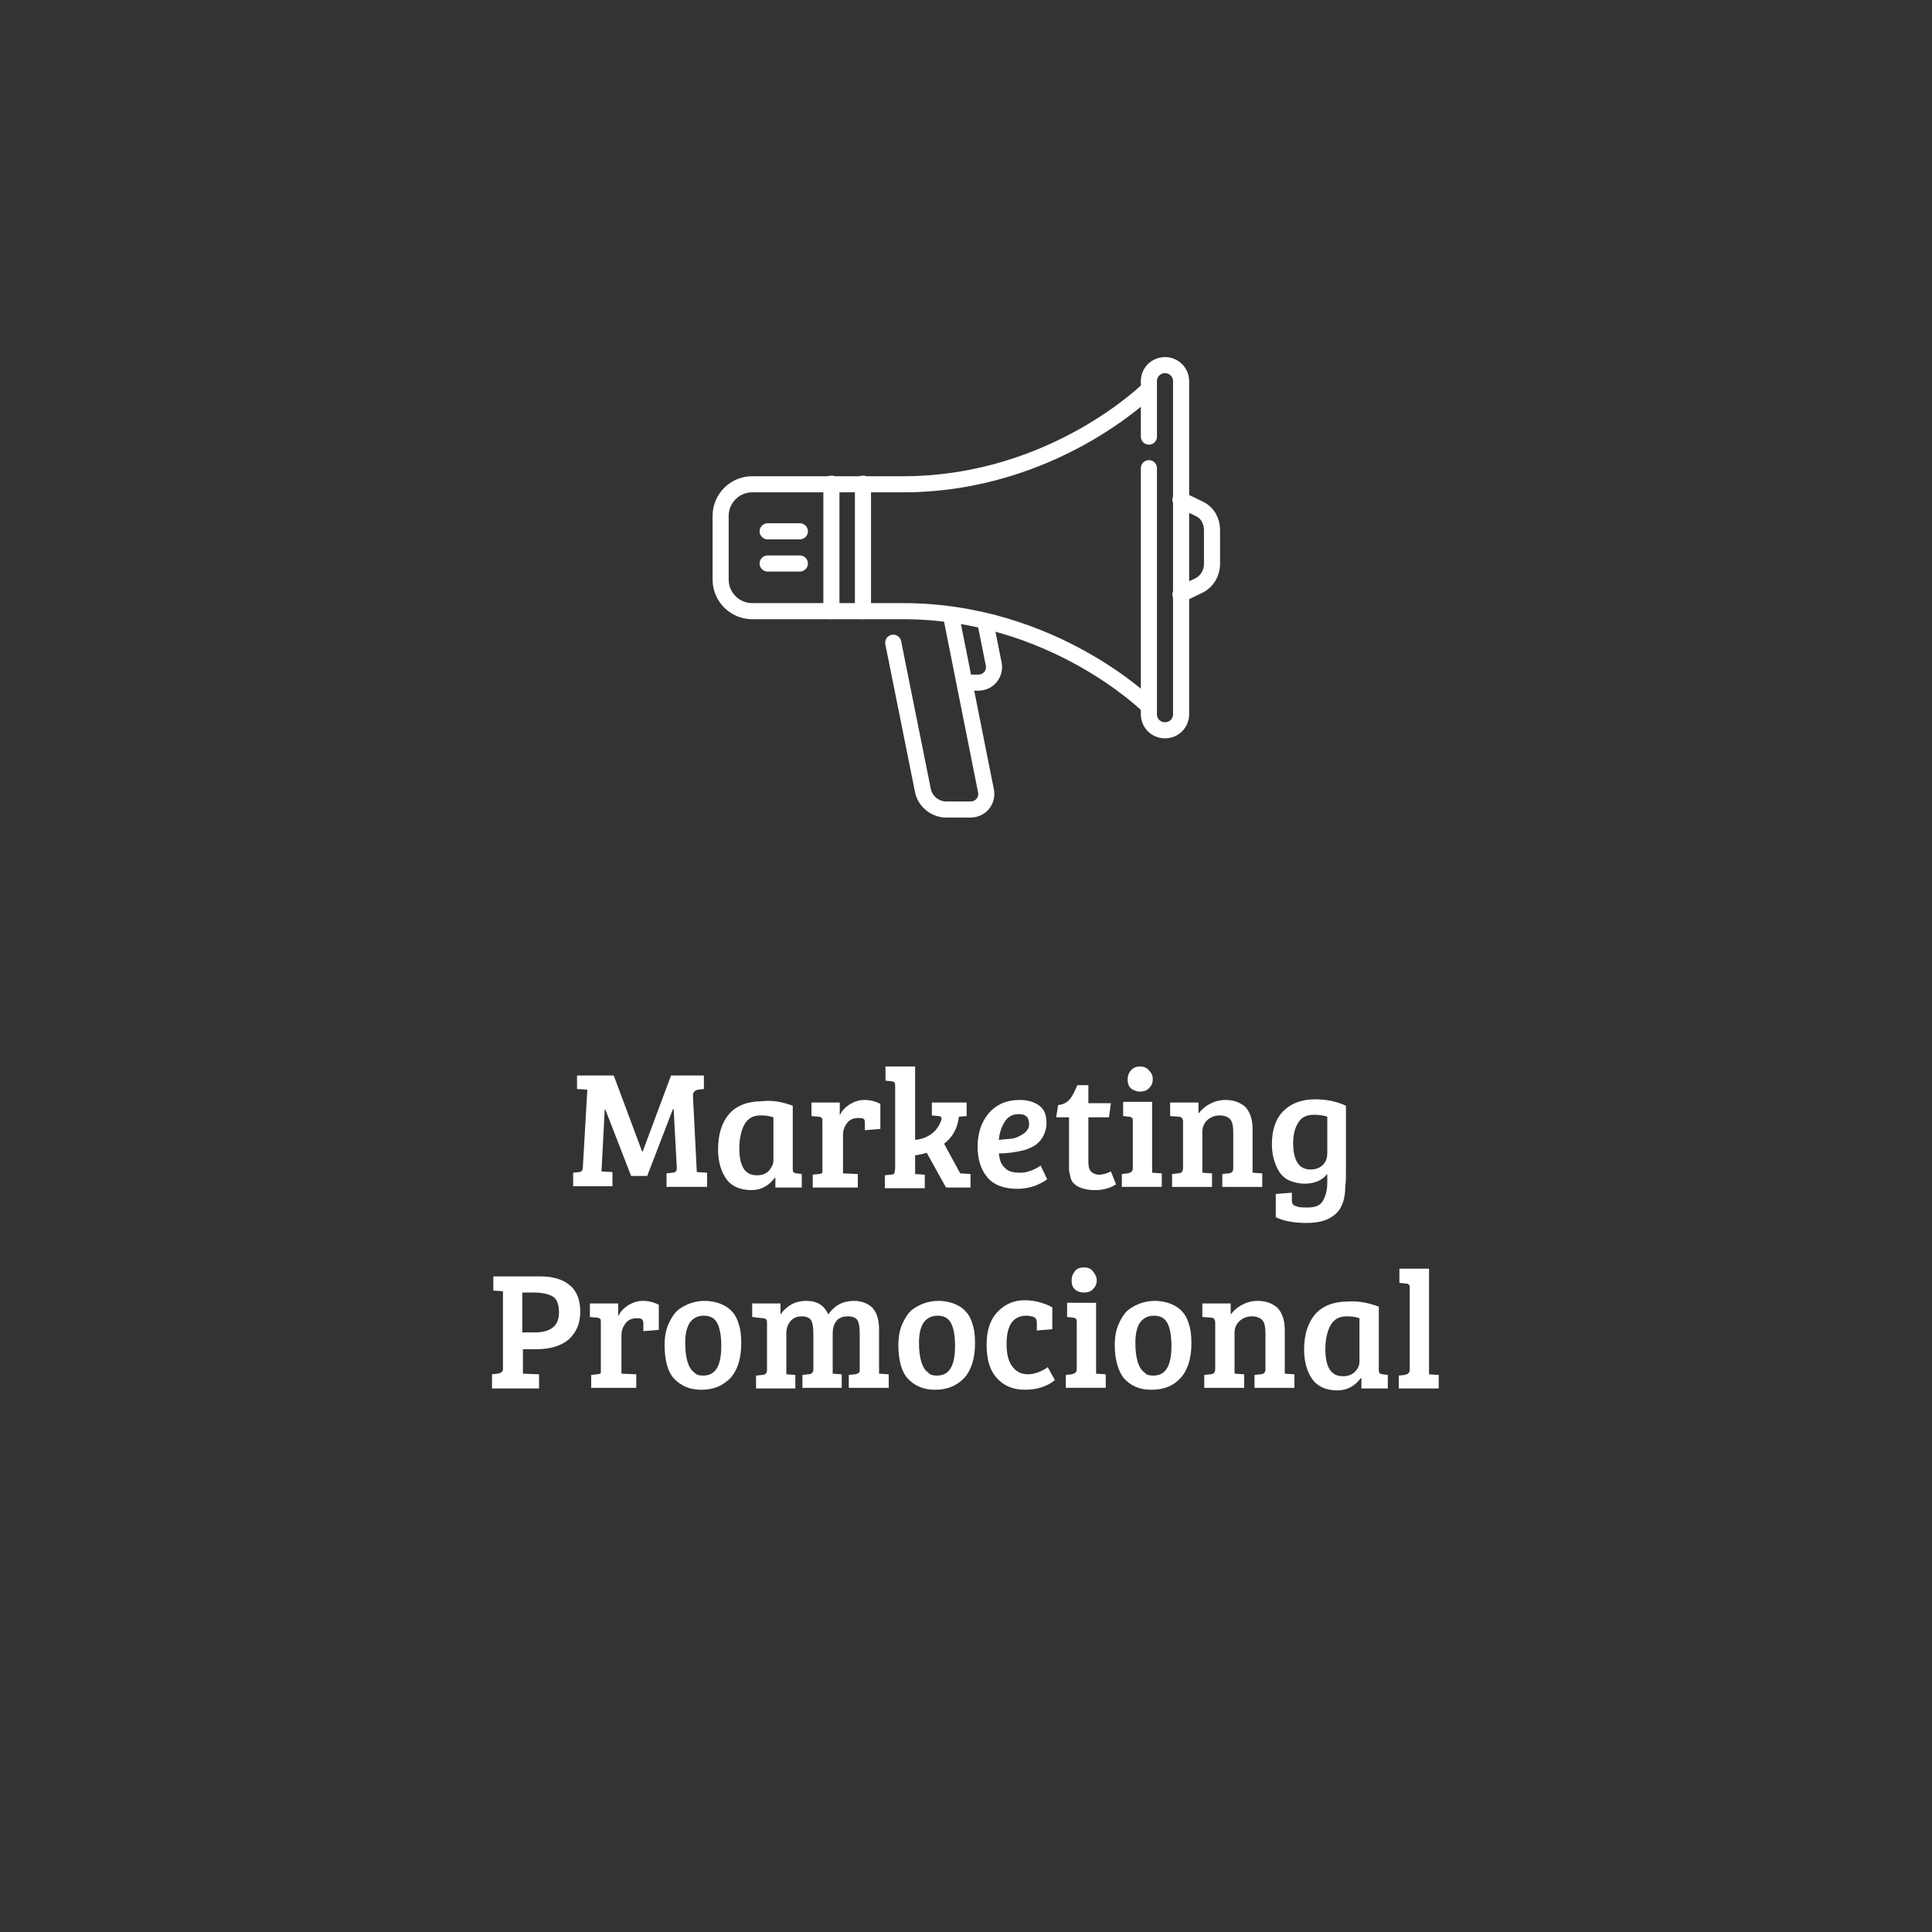 <svg enable-background="new 0 0 300 300" viewBox="0 0 300 300" xmlns="http://www.w3.org/2000/svg"><rect x="0" y="0" width="300" height="300" fill="#333333" stroke="none"/><path d="m178.4 67.8v-8.6c0-1.4 1.1-2.5 2.5-2.5 1.4 0 2.5 1.1 2.5 2.5v51.7c0 1.4-1.1 2.5-2.5 2.5-1.4 0-2.5-1.1-2.5-2.5v-38.2" style="fill:none;stroke:#fff;stroke-width:2.5;stroke-linecap:round;stroke-linejoin:round;stroke-miterlimit:10"/><path d="m178.4 60.4s-14.8 14.8-38.2 14.8h-23.4c-2.7 0-4.9 2.2-4.9 4.9v9.9c0 2.7 2.2 4.9 4.9 4.9h23.4c23.4 0 38.2 14.8 38.2 14.8" style="fill:none;stroke:#fff;stroke-width:2.5;stroke-linecap:round;stroke-linejoin:round;stroke-miterlimit:10"/><path d="m183.3 77.6 2.9 1.4c1.3.6 2 1.9 2 3.3v5.3c0 1.4-.8 2.7-2 3.3l-2.9 1.4" style="fill:none;stroke:#fff;stroke-width:2.5;stroke-linecap:round;stroke-linejoin:round;stroke-miterlimit:10"/><path d="m134 94.9v-19.8" style="fill:none;stroke:#fff;stroke-width:2.5;stroke-linecap:round;stroke-linejoin:round;stroke-miterlimit:10"/><path d="m129.1 94.9v-19.8" style="fill:none;stroke:#fff;stroke-width:2.5;stroke-linecap:round;stroke-linejoin:round;stroke-miterlimit:10"/><path d="m138.7 99.8 4.6 22.9c.3 1.7 1.9 3 3.6 3h3.8c1.6 0 2.7-1.4 2.4-2.9l-5.4-27.1" style="fill:none;stroke:#fff;stroke-width:2.5;stroke-linecap:round;stroke-linejoin:round;stroke-miterlimit:10"/><path d="m149.9 106h2c1.6 0 2.7-1.4 2.4-2.9l-1.3-6.5" style="fill:none;stroke:#fff;stroke-width:2.5;stroke-linecap:round;stroke-linejoin:round;stroke-miterlimit:10"/><path d="m119.2 82.5h5" style="fill:none;stroke:#fff;stroke-width:2.5;stroke-linecap:round;stroke-linejoin:round;stroke-miterlimit:10"/><path d="m119.2 87.5h5" style="fill:none;stroke:#fff;stroke-width:2.5;stroke-linecap:round;stroke-linejoin:round;stroke-miterlimit:10"/><g fill="#fff"><path d="m95.3 167 4.4 11.8h.1l4.4-11.8h5.1v2.1l-.9.1c-.5.1-.8.4-.8.9l.6 11.9 1.6.1v2.2h-6.3v-2.1l.9-.1c.5 0 .7-.3.7-.7l-.5-9.2h-.1l-4 10.4h-2.5l-4-10.3h-.1l-.5 9.6 1.7.1v2.2h-6.1v-2.1l.9-.1c.4 0 .6-.3.6-.7l.7-12.1-1.6-.1v-2.1z"/><path d="m123.1 171.7v9.7c0 .3 0 .5.1.6s.3.2.5.2l.8.1v2.1h-4.1v-1.5h-.1c-.9 1.2-2.1 1.9-3.6 1.9-1.8 0-3.1-.6-3.9-1.7s-1.3-2.7-1.3-4.6c0-2.4.6-4.2 1.7-5.5s2.9-2 5.1-2c1.6-.2 3.2.1 4.8.7zm-3 8.5v-6.7c-.5-.2-1.2-.3-2-.3-1.2 0-2 .5-2.5 1.4s-.8 2.2-.8 3.7c0 2.8.9 4.2 2.7 4.2.8 0 1.4-.2 1.9-.7.4-.5.7-1 .7-1.6z"/><path d="m127.7 181.4v-7.2c0-.3 0-.5-.1-.6s-.3-.2-.5-.2l-1.1-.1v-2.1h4.4v2c.3-.7.8-1.2 1.5-1.7.7-.4 1.4-.7 2.3-.7s1.7.2 2.5.6v3.9l-2.4.2v-1.2c0-.3-.1-.6-.3-.6-.2-.1-.4-.1-.7-.1-.7 0-1.3.2-1.7.7s-.7 1.1-.7 1.9v6l2.3.1v2.1h-7v-2l.9-.1c.3 0 .5-.1.6-.2 0-.2 0-.4 0-.7z"/><path d="m139 181.4v-12.7c0-.3 0-.5-.1-.6s-.3-.2-.5-.2l-.9-.1v-2.2h4.6v11.4c1-.1 1.8-.4 2.5-.9s1.2-1.2 1.5-2c.1-.2.1-.3.1-.4 0-.3-.2-.4-.5-.4l-1-.1v-2h5.4v2.1l-1.2.1c-.2 1.8-1 3.2-2.3 4.2l2.5 4.6 1.6.1v2.1h-3.8l-3-5.4c-.6.2-1.2.3-1.8.4v2.9l1.5.1v2.1h-6.2v-2l.9-.1c.3 0 .5-.1.6-.2 0-.3.1-.5.1-.8z"/><path d="m158.3 170.8c1.3 0 2.3.3 3.1.9s1.1 1.5 1.1 2.7c0 .8-.2 1.4-.5 2s-.7 1-1.2 1.4c-.5.3-1.1.6-1.8.8-1.2.3-2.5.5-3.9.5.1.9.3 1.7.9 2.2.5.6 1.3.8 2.4.8s2.1-.4 3.2-1.1l1 2.1c-.3.3-.9.6-1.8 1-.8.3-1.8.5-2.8.5-2.1 0-3.7-.6-4.7-1.8s-1.5-2.8-1.5-4.8.6-3.8 1.7-5.1c1.2-1.4 2.8-2.1 4.8-2.1zm-1.1 6c.6-.1 1.2-.4 1.8-.8.5-.4.8-.9.8-1.4 0-1.1-.5-1.6-1.6-1.6-1 0-1.7.4-2.2 1.2s-.8 1.7-.9 2.8c.7-.1 1.4-.1 2.1-.2z"/><path d="m167.3 168.5h1.7v2.8h3.5l-.3 2.2h-3.2v6.8c0 .8.1 1.3.4 1.6s.7.5 1.3.5 1.2-.2 1.8-.5l.8 2c-.9.6-2 .9-3.3.9-.8 0-1.4-.1-2-.3s-.9-.4-1.2-.7c-.3-.2-.5-.6-.6-1.1s-.2-.8-.2-1.1 0-.7 0-1.2v-6.9h-2l.3-1.9c.8-.1 1.4-.4 1.8-.9.5-.6.8-1.3 1.2-2.2z"/><path d="m178.9 171.2v10.9l1.5.1v2.1h-6.2v-2l.9-.1c.5-.1.8-.3.8-.8v-7.2c0-.3 0-.5-.1-.6s-.3-.2-.5-.2l-.9-.1v-2.2h4.5zm-3.3-2.2c-.4-.4-.5-.8-.5-1.4s.2-1 .5-1.4c.4-.4.8-.6 1.4-.6s1.1.2 1.4.6c.4.4.6.8.6 1.4s-.2 1-.6 1.4-.9.5-1.4.5-1-.2-1.4-.5z"/><path d="m181.7 173.3v-2.1h4.4v1.7c.5-.6 1-1.1 1.8-1.5.7-.4 1.6-.6 2.4-.6 1.3 0 2.3.4 3.1 1.1.7.8 1.1 1.9 1.1 3.4v6.8l1.5.1v2.1h-6.2v-2l.9-.1c.3 0 .5-.1.6-.2s.2-.3.2-.6v-5.4c0-1-.1-1.7-.4-2.1s-.9-.7-1.7-.7-1.5.3-2 .8-.7 1.1-.7 1.8v6.3l1.5.1v2.1h-6.2v-2l.9-.1c.3 0 .5-.1.6-.2s.2-.3.2-.6v-7.2c0-.5-.2-.8-.7-.8z"/><path d="m207.4 188.5c-1 .9-2.4 1.4-4.5 1.4-2 0-3.6-.3-4.8-.9v-3.6l2.5-.2v1.2c0 .5.2.8.7.9.4.2 1 .2 1.8.2 1.1 0 1.9-.3 2.3-1s.7-1.6.7-2.8v-1.4c-.8 1-2 1.5-3.5 1.5-.9 0-1.7-.2-2.4-.5s-1.2-.8-1.6-1.4c-.7-1.2-1.1-2.6-1.1-4.2 0-2.3.6-4 1.8-5.2s2.9-1.8 4.9-1.8c1.7 0 3.3.3 4.8 1v9.6c0 1.5 0 2.4-.1 2.8 0 2.1-.5 3.5-1.5 4.4zm-1.3-9.5v-5.6c-.6-.2-1.3-.3-2.1-.3-1.1 0-1.9.4-2.4 1.2s-.8 1.8-.8 3.2c0 2.7.9 4.1 2.7 4.1.7 0 1.4-.2 1.9-.7s.7-1.1.7-1.9z"/><path d="m76.4 215.5v-2.1l.9-.1c.5-.1.8-.3.8-.7v-12.1l-1.5-.1v-2.2h7.4c1.9 0 3.5.5 4.5 1.4 1.1.9 1.6 2.3 1.6 4.1s-.6 3.2-1.8 4.3c-1.2 1-2.9 1.5-4.9 1.5h-2.2v3.8l2.5.1v2.2h-7.3zm4.8-8.6h1.8c2.5 0 3.8-1 3.8-3.1 0-1.2-.3-2.1-1-2.5s-1.7-.6-3.1-.6h-1.6v6.2z"/><path d="m93.3 212.6v-7.2c0-.3 0-.5-.1-.6s-.3-.2-.5-.2l-1.1-.1v-2.1h4.4v2c.3-.7.8-1.2 1.5-1.7.7-.4 1.4-.7 2.3-.7s1.7.2 2.5.6v3.9l-2.4.2v-1.2c0-.3-.1-.6-.3-.7s-.4-.1-.7-.1c-.7 0-1.3.2-1.7.7s-.7 1.1-.7 1.9v6l2.3.1v2.1h-7v-2l.9-.1c.3 0 .5-.1.6-.2 0-.1 0-.3 0-.6z"/><path d="m103.2 208.9c0-1.3.2-2.4.6-3.3s.9-1.7 1.5-2.2c1.2-.9 2.6-1.4 4.1-1.4 1 0 1.9.2 2.6.5s1.3.7 1.7 1.2c.4.4.8 1.1 1 1.9.3.8.4 1.8.4 3 0 2.4-.6 4.2-1.7 5.4-1.2 1.2-2.6 1.8-4.5 1.8-1.8 0-3.2-.6-4.3-1.8-.9-1-1.4-2.8-1.4-5.1zm6 4.7c1.9 0 2.8-1.5 2.8-4.6 0-1.5-.2-2.7-.6-3.5s-1.1-1.2-2.1-1.2-1.7.4-2.2 1.1c-.5.8-.7 1.8-.7 3.1 0 2.4.5 4 1.4 4.6.3.4.8.5 1.4.5z"/><path d="m116.8 204.5v-2.1h4.4v1.7c1-1.4 2.3-2.1 4-2.1s2.8.7 3.4 2.1c1-1.4 2.3-2.1 4-2.1 1.2 0 2.2.4 2.9 1.1.7.8 1 1.9 1 3.4v6.8l1.5.1v2.1h-6.2v-2l.9-.1c.3 0 .4-.1.6-.2s.2-.3.2-.6v-5.4c0-1-.1-1.7-.3-2.1s-.7-.7-1.5-.7-1.4.2-1.8.7-.6 1.1-.6 2v6.2l1.4.1v2.1h-6.1v-2l.9-.1c.3 0 .5-.1.6-.2s.2-.3.2-.6v-5.4c0-1-.1-1.7-.3-2.1s-.7-.7-1.5-.7-1.4.3-1.8.8-.6 1.1-.6 1.9v6.3l1.4.1v2.1h-6.1v-2l.9-.1c.3 0 .5-.1.6-.2s.2-.3.2-.6v-7.2c0-.3 0-.5-.1-.6s-.3-.2-.5-.2z"/><path d="m139.5 208.9c0-1.3.2-2.4.6-3.3s.9-1.7 1.5-2.2c1.2-.9 2.6-1.4 4.1-1.4 1 0 1.9.2 2.6.5s1.3.7 1.7 1.2c.4.4.8 1.1 1 1.9.3.8.4 1.8.4 3 0 2.4-.6 4.2-1.7 5.4-1.2 1.2-2.6 1.8-4.5 1.8-1.8 0-3.2-.6-4.3-1.8-.9-1-1.4-2.8-1.4-5.1zm6 4.7c1.9 0 2.8-1.5 2.8-4.6 0-1.5-.2-2.7-.6-3.5s-1.1-1.2-2.1-1.2-1.7.4-2.2 1.1c-.5.8-.7 1.8-.7 3.1 0 2.4.5 4 1.4 4.6.3.4.8.5 1.4.5z"/><path d="m157.2 212.2c.6.8 1.4 1.2 2.4 1.2s2.1-.4 3.1-1.1l1.1 2c-1.2 1-2.8 1.5-4.6 1.5-1.9 0-3.3-.6-4.4-1.8s-1.6-2.9-1.6-5.2.6-4 1.8-5.2 2.6-1.7 4.1-1.7 3 .4 4.3 1.1v3.4l-2.4.2v-1.2c0-.5-.2-.8-.5-.9s-.7-.2-1.1-.2c-2.1 0-3.1 1.5-3.1 4.4 0 1.6.3 2.7.9 3.5z"/><path d="m170.2 202.4v10.9l1.5.1v2.1h-6.2v-2l.9-.1c.5-.1.8-.3.8-.8v-7.2c0-.3 0-.5-.1-.6s-.3-.2-.5-.2l-.9-.1v-2.2h4.5zm-3.3-2.2c-.4-.4-.5-.8-.5-1.4s.2-1 .5-1.4.8-.6 1.4-.6 1.1.2 1.4.6.6.8.6 1.4-.2 1-.6 1.4-.9.5-1.4.5c-.6 0-1.1-.2-1.4-.5z"/><path d="m173.1 208.9c0-1.3.2-2.4.6-3.3s.9-1.7 1.5-2.2c1.2-.9 2.6-1.4 4.1-1.4 1 0 1.9.2 2.6.5s1.3.7 1.7 1.2c.4.4.8 1.1 1 1.9.3.8.4 1.8.4 3 0 2.4-.6 4.2-1.7 5.4s-2.6 1.8-4.5 1.8-3.2-.6-4.3-1.8c-.8-1-1.4-2.8-1.4-5.1zm6 4.7c1.9 0 2.8-1.5 2.8-4.6 0-1.5-.2-2.7-.6-3.5s-1.1-1.2-2.1-1.2-1.7.4-2.2 1.1c-.5.8-.7 1.8-.7 3.1 0 2.4.5 4 1.4 4.6.3.4.8.5 1.4.5z"/><path d="m186.7 204.5v-2.1h4.4v1.7c.5-.6 1-1.1 1.8-1.5.7-.4 1.6-.6 2.4-.6 1.3 0 2.3.4 3.1 1.1.7.8 1.1 1.9 1.1 3.4v6.8l1.5.1v2.1h-6.2v-2l.9-.1c.3 0 .5-.1.6-.2s.2-.3.2-.6v-5.4c0-1-.1-1.7-.4-2.1s-.9-.7-1.7-.7-1.5.3-2 .8-.7 1.1-.7 1.8v6.3l1.5.1v2.1h-6.2v-2l.9-.1c.3 0 .5-.1.6-.2s.2-.3.2-.6v-7.2c0-.5-.2-.8-.7-.8z"/><path d="m214.1 202.9v9.7c0 .3 0 .5.1.6s.3.2.5.2l.8.1v2.1h-4.1v-1.6h-.1c-.9 1.2-2.1 1.9-3.6 1.9-1.8 0-3.1-.6-3.9-1.7s-1.3-2.7-1.3-4.6c0-2.4.6-4.2 1.7-5.5s2.9-2 5.1-2c1.7-.1 3.2.2 4.8.8zm-3 8.5v-6.7c-.5-.2-1.2-.3-2-.3-1.2 0-2 .5-2.5 1.4s-.8 2.2-.8 3.7c0 2.8.9 4.2 2.7 4.2.8 0 1.4-.2 1.9-.7s.7-1 .7-1.6z"/><path d="m221.9 197v16.4l1.5.1v2.1h-6.2v-2l.9-.1c.5-.1.8-.3.8-.8v-12.8c0-.4-.2-.6-.7-.6l-.9-.1v-2.2z"/></g></svg>
